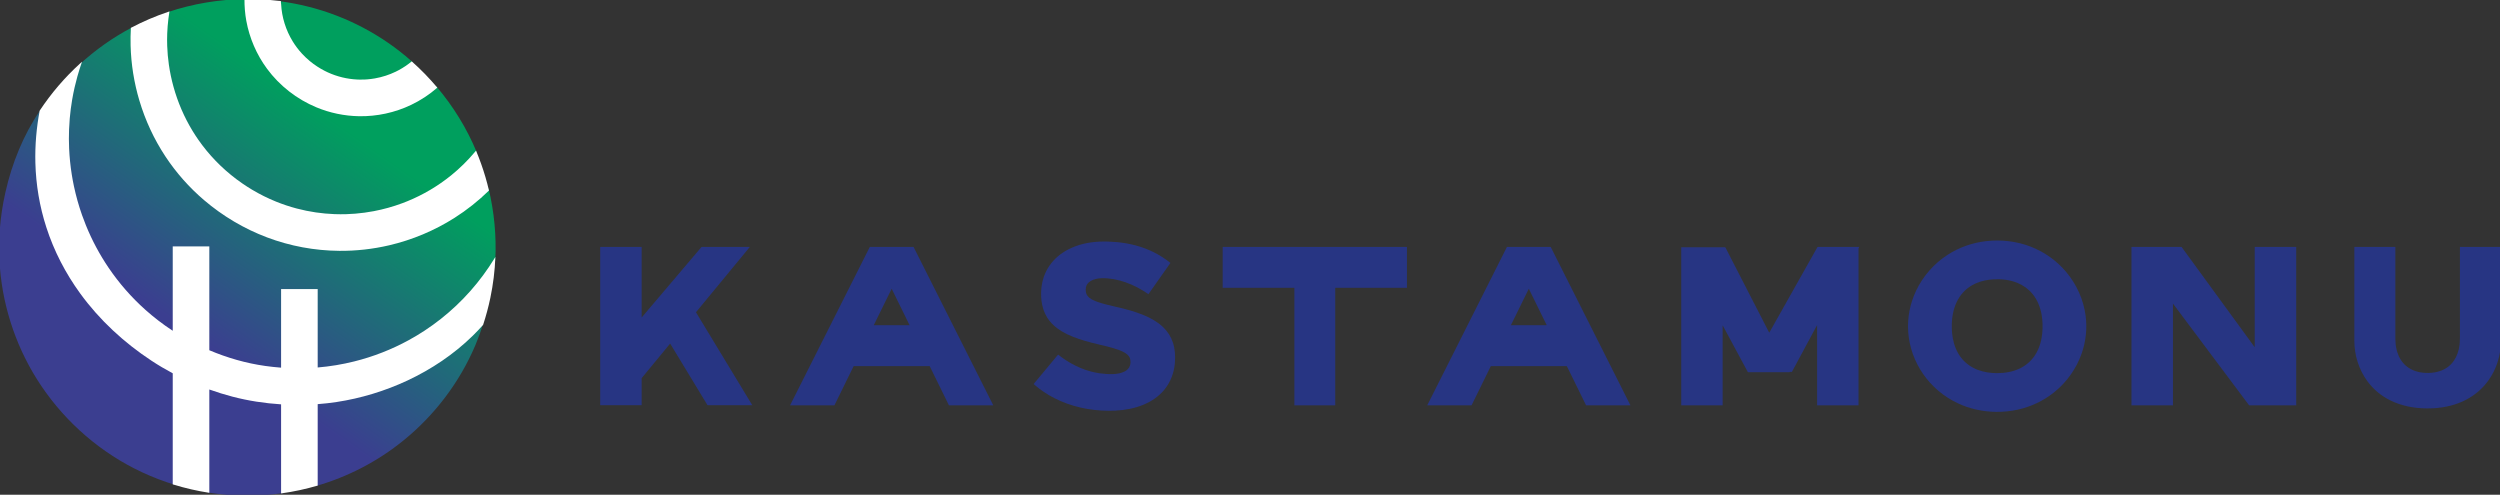 <?xml version="1.0" encoding="UTF-8" standalone="no"?>
<!-- Created with Inkscape (http://www.inkscape.org/) -->

<svg
   width="1460.213mm"
   height="288.96mm"
   viewBox="0 0 1460.213 288.96"
   version="1.1"
   id="svg1"
   xmlns="http://www.w3.org/2000/svg"
   xmlns:svg="http://www.w3.org/2000/svg">
  <rect x="0" y="0" width="1460.213" height="288.96" fill="#333333" stroke="none"/>
  <defs
     id="defs1">
    <linearGradient
       x1="0"
       y1="0"
       x2="1"
       y2="0"
       gradientUnits="userSpaceOnUse"
       gradientTransform="matrix(230.83,-329.66,-329.66,-230.83,-716.751,235.713)"
       spreadMethod="pad"
       id="linearGradient5">
      <stop
         style="stop-opacity:1;stop-color:#3b3e90"
         offset="0"
         id="stop1" />
      <stop
         style="stop-opacity:1;stop-color:#3b3e90"
         offset="0.35"
         id="stop2" />
      <stop
         style="stop-opacity:1;stop-color:#009f5e"
         offset="0.724"
         id="stop3" />
      <stop
         style="stop-opacity:1;stop-color:#009f5e"
         offset="0.805"
         id="stop4" />
      <stop
         style="stop-opacity:1;stop-color:#009f5e"
         offset="1"
         id="stop5" />
    </linearGradient>
    <clipPath
       clipPathUnits="userSpaceOnUse"
       id="clipPath7">
      <path
         d="m 274.028,277.536 h 2855.357 v 957.193 H 274.028 Z"
         transform="translate(-1128.512,-911.4)"
         id="path7" />
    </clipPath>
    <clipPath
       clipPathUnits="userSpaceOnUse"
       id="clipPath9">
      <path
         d="m 274.028,277.536 h 2855.357 v 957.193 H 274.028 Z"
         transform="translate(-1139.354,-626.581)"
         id="path9" />
    </clipPath>
    <clipPath
       clipPathUnits="userSpaceOnUse"
       id="clipPath11">
      <path
         d="m 274.028,277.536 h 2855.357 v 957.193 H 274.028 Z"
         transform="translate(-1022.47,-1060.097)"
         id="path11" />
    </clipPath>
    <clipPath
       clipPathUnits="userSpaceOnUse"
       id="clipPath19">
      <path
         d="M 0,1454.363 H 4915.074 V 0 H 0 Z"
         transform="translate(-3647.46,-763.963)"
         id="path19" />
    </clipPath>
    <clipPath
       clipPathUnits="userSpaceOnUse"
       id="clipPath21">
      <path
         d="M 0,1454.363 H 4915.074 V 0 H 0 Z"
         transform="translate(-4415.128,-753.333)"
         id="path21" />
    </clipPath>
    <clipPath
       clipPathUnits="userSpaceOnUse"
       id="clipPath23">
      <path
         d="M 0,1454.363 H 4915.074 V 0 H 0 Z"
         transform="translate(-2185.767,-654.732)"
         id="path23" />
    </clipPath>
  </defs>
  <g
     id="layer1"
     transform="translate(746.125,73.819)">
    <path
       id="path5"
       style="fill:url(#linearGradient5);stroke:none;stroke-width:0.353"
       d="m -602.732,-74.34 c -15.417,0.108 -30.802,2.707 -45.414,7.617 -2.443,15.203 -1.399,30.945 2.99,45.697 4.959,16.841 14.333,32.362 27.002,44.529 14.224,13.721 32.45,23.278 51.875,26.999 19.833,3.851 40.775,1.65 59.395,-6.182 15.184,-6.326 28.784,-16.385 39.279,-29.05 -5.778,-14.02 -13.828,-27.079 -23.656,-38.621 -0.411,-0.056 -0.895,0.697 -1.334,0.951 -11.773,9.882 -27.081,15.381 -42.442,15.388 -11.505,0.045 -22.969,-2.951 -32.972,-8.597 -10.093,-5.658 -18.78,-13.982 -24.73,-23.964 -6.037,-10.054 -9.368,-21.723 -9.444,-33.457 -0.126,-0.485 0.33,-1.573 -0.519,-1.311 z m 19.758,1.822 c 0.298,11.952 5.358,23.699 13.841,32.124 8.255,8.294 19.603,13.466 31.305,14.061 11.756,0.679 23.714,-3.197 32.776,-10.731 0.591,-0.365 -0.616,-0.767 -0.821,-1.149 -17.113,-15.141 -37.887,-26.107 -60.048,-31.675 -5.618,-1.437 -11.329,-2.494 -17.076,-3.262 0.008,0.211 0.016,0.422 0.023,0.633 z m -86.285,14.842 c -11.001,5.805 -21.229,13.057 -30.389,21.469 -6.776,19.949 -8.752,41.497 -5.755,62.349 3.355,23.818 13.169,46.705 28.207,65.488 9.291,11.662 20.57,21.716 33.153,29.704 0,-16.714 0,-33.428 0,-50.143 6.416,0 12.832,0 19.248,0 0,20.087 0,40.174 0,60.262 12.745,5.481 26.326,9.06 40.156,10.282 1.279,0.127 2.561,0.21 3.842,0.314 0,-15.318 10e-6,-30.637 0,-45.955 6.419,0 12.839,0 19.258,0 0,15.288 0,30.576 0,45.863 20.22,-1.531 40.084,-7.629 57.624,-17.816 19.138,-11.057 35.471,-26.924 47.068,-45.741 0.748,-14.148 -0.596,-28.391 -3.912,-42.162 -11.152,11.029 -24.44,19.888 -38.902,25.906 -16.363,6.827 -34.053,10.043 -51.743,9.379 -14.092,-0.517 -28.131,-3.521 -41.16,-8.836 -18.255,-7.436 -34.656,-19.268 -47.413,-34.351 -12.74,-15.027 -21.646,-33.227 -25.843,-52.483 -2.376,-10.769 -3.268,-21.876 -2.666,-32.902 0.049,-0.623 0.207,-1.422 -0.567,-0.738 -0.069,0.037 -0.137,0.074 -0.206,0.11 z m -53.414,48.32 c -9.838,14.376 -16.427,30.823 -20.269,47.769 -3.285,14.486 -4.483,29.47 -3.214,44.28 1.997,24.512 10.356,48.477 24.128,68.861 14.615,21.703 35.15,39.408 58.882,50.46 6.184,2.895 12.578,5.331 19.104,7.338 0,-21.926 0,-43.853 0,-65.779 -9.99,-5.285 -19.391,-11.671 -28.07,-18.868 -11.93,-9.901 -22.45,-21.542 -30.836,-34.595 -6.472,-10.086 -11.704,-21.125 -15.274,-32.568 -4.272,-13.605 -6.266,-27.832 -6.011,-42.052 0.128,-8.13 0.996,-16.281 2.489,-24.282 0.094,-0.647 0.126,-1.302 0.195,-1.953 -0.374,0.463 -0.749,0.926 -1.123,1.389 z M -465.119,115.66 c -14.422,16.178 -33.079,28.207 -53.225,35.963 -13.841,5.314 -28.427,8.605 -43.194,9.602 0,16.277 0,32.555 0,48.832 18.626,-5.346 36.166,-14.465 51.191,-26.708 18.15,-14.722 32.687,-33.901 41.823,-55.42 1.675,-4.037 3.251,-8.13 4.439,-12.337 0.135,-0.599 0.499,-1.597 -0.236,-0.685 -0.266,0.251 -0.532,0.502 -0.798,0.754 z m -159.676,37.242 c 0,20.305 0,40.609 0,60.914 14.538,2.326 29.423,2.464 43.998,0.375 0,-17.618 10e-6,-35.237 0,-52.855 -11.433,-0.672 -22.785,-2.528 -33.756,-5.809 -3.452,-1.003 -6.856,-2.166 -10.242,-3.37 0,0.249 0,0.497 0,0.746 z" />
    <path
       id="path6"
       clip-path="url(#clipPath7)"
       style="fill:#ffffff;fill-opacity:1;fill-rule:nonzero;stroke:none"
       d="m -225.871,-162.93 c -40.726,0.328 -81.387,7.863 -119.492,22.252 -37.973,14.306 -73.371,35.351 -104.233,61.685 -24.564,20.967 -46.179,45.385 -63.973,72.338 -18.747,28.387 -33.229,59.568 -42.947,92.164 -8.852,29.618 -13.809,60.401 -14.588,91.307 -0.258,9.734 -0.086,19.476 0.455,29.197 19.819,10.504 40.499,19.376 61.772,26.491 0.685,0.233 1.369,0.467 2.054,0.7 -1.278,-8.057 -2.342,-16.172 -2.974,-24.349 -0.328,-3.996 -0.563,-8.181 -0.719,-12.184 -0.252,-6.866 -0.256,-13.845 -0.023,-20.646 0.368,-10.347 1.282,-20.628 2.752,-30.906 1.754,-12.212 4.31,-24.466 7.614,-36.415 7.082,-25.717 17.792,-50.615 31.739,-73.435 2.922,-4.792 5.998,-9.496 9.166,-14.072 17.439,-25.116 38.973,-47.363 63.434,-65.704 3.286,-2.455 6.739,-4.952 10.178,-7.299 5.058,-3.47 10.367,-6.873 15.64,-10.015 12.656,-7.561 25.982,-14.178 39.593,-19.69 11.108,-4.49 22.58,-8.312 34.109,-11.361 10.387,-2.748 21.023,-4.921 31.594,-6.477 10.328,-1.507 20.64,-2.459 31.068,-2.847 6.465,-0.241 13.084,-0.264 19.608,-0.065 4.857,0.151 9.861,0.428 14.762,0.832 10.17,0.831 20.439,2.22 30.519,4.138 16.127,3.059 32.132,7.531 47.561,13.301 2.738,1.032 5.57,2.13 8.292,3.248 25.975,10.621 50.391,25.049 72.197,42.716 14.28,11.565 27.541,24.613 39.365,38.751 C -0.75,1.436 -0.15,2.147 0.449,2.857 6.456,-11.459 11.705,-26.094 16.052,-41 18.202,-48.321 20.121,-55.708 21.879,-63.133 4.467,-80.19 -14.73,-95.424 -35.314,-108.479 c -33.082,-20.988 -69.719,-36.338 -107.868,-45.248 -27.069,-6.334 -54.889,-9.435 -82.689,-9.203 z"
       transform="matrix(0.353,0,0,-0.353,-468.241,15.179)" />
    <path
       id="path8"
       clip-path="url(#clipPath9)"
       style="fill:#ffffff;fill-opacity:1;fill-rule:nonzero;stroke:none"
       d="m -332.949,-277.963 c 0,48.559 0,97.117 0,145.676 -27.192,1.735 -54.257,5.846 -80.623,12.766 -12.875,3.367 -25.593,7.329 -38.121,11.816 0,-56.995 0,-113.99 0,-170.984 -20.033,3.127 -39.861,7.613 -59.225,13.635 -0.427,0.274 -1.475,0.088 -1.31,0.801 0,61.111 0,122.223 0,183.334 -12.075,6.445 -23.895,13.378 -35.307,20.939 -45.341,29.828 -85.896,67.257 -117.842,111.222 -24.198,33.242 -43.353,70.214 -55.983,109.363 -11.166,34.468 -17.23,70.56 -18.142,106.773 -0.742,28.891 1.765,57.836 7.09,86.231 19.008,28.775 41.637,55.14 67.14,78.35 0.979,0.901 1.957,1.803 2.936,2.704 -2.707,-8.108 -5.396,-16.225 -7.68,-24.465 -1.638,-5.879 -3.189,-11.932 -4.55,-17.939 -1.555,-6.777 -2.924,-13.723 -4.108,-20.626 -1.718,-10.13 -3.049,-20.466 -3.941,-30.755 -0.53,-6.116 -0.922,-12.378 -1.152,-18.564 -0.391,-10.297 -0.354,-20.78 0.101,-31.076 0.636,-14.48 2.092,-28.858 4.366,-43.191 1.023,-6.466 2.233,-12.937 3.588,-19.383 3.418,-16.087 7.894,-32.089 13.372,-47.653 2.033,-5.775 4.259,-11.668 6.579,-17.344 9.982,-24.542 22.544,-48.033 37.407,-69.966 17.293,-25.506 37.805,-48.988 60.834,-69.543 13.835,-12.375 28.679,-23.774 44.22,-34.018 0.464,-0.229 1.307,-1.159 1.072,-0.099 0,46.334 0,92.668 0,139.002 20.178,0 40.357,0 60.535,0 0,-57.275 0,-114.549 0,-171.824 29.581,-12.532 60.663,-21.492 92.508,-25.985 8.298,-1.183 16.577,-2.078 24.894,-2.73 0.493,0.085 1.582,-0.474 1.342,0.4 0,43.185 0,86.37 0,129.555 20.188,-10e-7 40.375,0 60.562,0 0,-43.256 0,-86.512 0,-129.768 20.305,1.707 40.519,5.041 60.362,9.987 31.468,7.83 61.97,19.728 90.455,35.322 8.818,4.82 17.56,10.073 25.937,15.567 37.428,24.531 70.471,55.812 97.045,91.85 6.496,8.783 12.557,17.804 18.285,27.097 0.629,1.002 1.259,2.003 1.888,3.005 C 20.783,88.821 17.95,66.202 13.322,43.969 10.165,28.846 6.146,13.905 1.326,-0.773 -4.222,-6.964 -9.903,-13.038 -15.855,-18.842 -47.171,-49.525 -84.119,-74.207 -123.762,-92.803 c -37.191,-17.38 -76.862,-29.483 -117.456,-35.642 -10.34,-1.563 -20.739,-2.741 -31.169,-3.5 0,-44.919 0,-89.837 0,-134.756 -19.596,-5.751 -39.611,-10.059 -59.835,-12.891 -0.885,-0.412 -0.758,0.346 -0.727,0.993 0,0.212 0,0.424 0,0.636 z"
       transform="matrix(0.353,0,0,-0.353,-464.416,115.656)" />
    <path
       id="path10"
       clip-path="url(#clipPath11)"
       style="fill:#ffffff;fill-opacity:1;fill-rule:nonzero;stroke:none"
       d="m -87.146,-88.773 c -24.241,0.404 -48.395,5.436 -70.766,14.785 -32.161,13.421 -60.679,35.575 -81.389,63.63 -17.333,23.401 -29.156,50.83 -34.39,79.469 -2.157,11.826 -3.07,23.856 -3.047,35.871 6.999,0.218 14.004,0.004 21,-0.216 13.143,-0.494 26.271,-1.463 39.328,-3.053 -0.026,-1.687 -0.021,-3.386 0.332,-5.041 1.093,-21.7 7.809,-43.058 19.141,-61.582 2.009,-3.279 4.303,-6.684 6.674,-9.858 2.685,-3.604 5.555,-7.063 8.561,-10.337 4.053,-4.414 8.45,-8.58 13.096,-12.434 7.576,-6.261 15.975,-11.79 24.791,-16.277 1.718,-0.878 3.44,-1.709 5.133,-2.476 15.28,-7 31.914,-11.012 48.702,-11.782 1.183,-0.044 2.62,-0.105 3.902,-0.117 2.914,-0.059 5.828,0.008 8.739,0.138 1.363,0.081 2.964,0.17 4.414,0.299 3.913,0.32 8.031,0.849 11.985,1.551 6.111,1.062 12.294,2.629 18.095,4.515 5.559,1.816 11.125,4.063 16.312,6.562 1.768,0.866 3.387,1.68 5.132,2.626 7.618,4.079 14.784,8.975 21.453,14.464 C 15.216,-11.454 29.342,-26.029 42.389,-41.508 29.26,-52.956 14.587,-62.635 -1.149,-70.112 -27.866,-82.862 -57.548,-89.291 -87.146,-88.773 Z"
       transform="matrix(0.353,0,0,-0.353,-505.65,-37.278)" />
    <path
       id="path12"
       style="fill:#273583;fill-opacity:1;fill-rule:nonzero;stroke:none;stroke-width:0.353"
       d="m 133.91,70.703 c -15.471,30.742 -30.942,61.485 -46.414,92.227 8.632,0 17.263,0 25.895,0 3.744,-7.632 7.493,-15.263 11.238,-22.895 14.803,0 29.605,0 44.408,0 3.748,7.632 7.498,15.262 11.244,22.895 8.632,0 17.264,0 25.896,0 -15.521,-30.839 -31.042,-61.678 -46.562,-92.518 -8.52,0 -17.039,0 -25.559,0 -0.049,0.097 -0.098,0.194 -0.146,0.291 z m 23.391,45.439 c -6.979,0 -13.957,0 -20.936,0 3.488,-7.106 6.977,-14.212 10.465,-21.318 3.49,7.106 6.98,14.212 10.471,21.318 z" />
    <path
       id="path13"
       style="fill:#273583;fill-opacity:1;fill-rule:nonzero;stroke:none;stroke-width:0.353"
       d="m 498.826,70.943 c 0,30.663 0,61.326 0,91.988 8.079,0 16.158,0 24.236,0 0,-19.812 0,-39.625 0,-59.438 14.83,19.813 29.663,39.624 44.492,59.438 9.167,0 18.333,0 27.5,0 0,-30.839 0,-61.678 0,-92.518 -8.079,10e-7 -16.158,0 -24.236,0 0,19.528 0,39.056 0,58.584 -14.241,-19.528 -28.482,-39.056 -42.723,-58.584 -9.757,0 -19.513,10e-7 -29.27,0 0,0.176 0,0.353 0,0.529 z" />
    <path
       id="path14"
       style="fill:#273583;fill-opacity:1;fill-rule:nonzero;stroke:none;stroke-width:0.353"
       d="m 315.322,70.682 c -9.353,16.615 -18.706,33.229 -28.059,49.844 -8.557,-16.645 -17.112,-33.291 -25.67,-49.936 -8.581,0 -17.163,0 -25.744,0 0,30.78 0,61.56 0,92.34 8.064,0 16.129,0 24.193,0 0,-15.585 0,-31.169 0,-46.754 4.916,9.132 9.832,18.263 14.748,27.395 8.107,0 16.214,0 24.32,0 -0.12,-0.415 1.019,-0.066 1.395,-0.18 4.906,-9.113 9.812,-18.227 14.719,-27.34 0,15.626 0,31.253 0,46.879 8.063,0 16.126,0 24.189,0 0,-30.6 0,-61.201 0,-91.801 0.651,-0.742 0.163,-0.811 -0.6,-0.717 -7.78,0 -15.56,0 -23.339,0 -0.051,0.09 -0.102,0.18 -0.152,0.27 z" />
    <path
       id="path15"
       style="fill:#273583;fill-opacity:1;fill-rule:nonzero;stroke:none;stroke-width:0.353"
       d="m -395.551,70.941 c 0,30.633 0,61.266 0,91.898 8.07,0 16.141,0 24.211,0 0,-5.266 0,-10.531 0,-15.797 5.547,-6.73 11.094,-13.46 16.641,-20.189 7.269,11.996 14.539,23.99 21.807,35.986 8.717,0 17.435,0 26.152,0 -10.961,-18.091 -21.923,-36.181 -32.885,-54.271 10.487,-12.719 20.971,-25.439 31.459,-38.156 -9.398,0 -18.797,0 -28.195,0 -11.661,13.738 -23.319,27.478 -34.979,41.217 0,-13.739 0,-27.478 0,-41.217 -8.07,0 -16.141,0 -24.211,0 0,0.176 0,0.353 0,0.529 z" />
    <path
       id="path16"
       style="fill:#273583;fill-opacity:1;fill-rule:nonzero;stroke:none;stroke-width:0.353"
       d="m -238.236,70.703 c -15.472,30.742 -30.943,61.485 -46.416,92.227 8.632,0 17.264,0 25.896,0 3.744,-7.632 7.491,-15.263 11.236,-22.895 14.803,0 29.607,0 44.41,0 3.748,7.632 7.498,15.262 11.244,22.895 8.632,0 17.264,0 25.896,0 -15.521,-30.839 -31.042,-61.678 -46.562,-92.518 -8.52,0 -17.039,0 -25.559,0 -0.049,0.097 -0.098,0.194 -0.146,0.291 z m 23.391,45.439 c -6.979,0 -13.957,0 -20.936,0 3.488,-7.106 6.975,-14.212 10.463,-21.318 3.491,7.106 6.982,14.212 10.473,21.318 z" />
    <path
       id="path17"
       style="fill:#273583;fill-opacity:1;fill-rule:nonzero;stroke:none;stroke-width:0.353"
       d="m -31.98,70.941 c 0,7.778 0,15.556 0,23.334 13.964,0 27.927,0 41.891,0 0,22.885 1e-7,45.77 0,68.654 7.953,0 15.906,0 23.859,0 0,-22.885 0,-45.77 0,-68.654 13.962,0 27.924,0 41.887,0 0,-7.954 0,-15.909 0,-23.863 -35.879,0 -71.758,0 -107.637,0 0,0.176 0,0.353 0,0.529 z" />
    <path
       id="path18"
       clip-path="url(#clipPath19)"
       style="fill:#273583;fill-opacity:1;fill-rule:nonzero;stroke:none"
       d="m -2.014,-282.006 c -21.839,0.238 -43.68,4.994 -63.436,14.364 -22.786,10.733 -42.682,27.534 -57.018,48.248 -14.294,20.539 -23.088,44.938 -24.741,69.932 -1.606,23.263 3.078,46.86 13.073,67.902 11.377,24.082 29.622,44.84 51.989,59.29 19.176,12.472 41.336,20.207 64.05,22.752 C 6.726,3.275 32.282,0.365 55.602,-8.705 78.186,-17.431 98.515,-31.911 114.104,-50.44 c 17.253,-20.404 28.735,-45.726 32.229,-72.25 2.848,-21.118 0.496,-42.88 -6.595,-62.964 -8.743,-24.924 -24.662,-47.228 -45.23,-63.774 -17.655,-14.269 -38.718,-24.227 -60.894,-29.023 -11.687,-2.552 -23.669,-3.7 -35.627,-3.556 z M 0,-217.947 c 13.037,-3e-4 26.277,2.227 38.04,8.031 9.847,4.807 18.4,12.248 24.414,21.418 7.13,10.743 10.821,23.451 12.112,36.197 1.037,10.537 0.757,21.234 -1.126,31.662 -2.199,12.093 -6.913,23.899 -14.718,33.485 -6.61,8.178 -15.388,14.512 -25.11,18.476 -12.323,5.07 -25.855,6.6 -39.092,5.966 -10.119,-0.497 -20.239,-2.491 -29.546,-6.565 -0.517,-0.237 -1.345,-0.599 -1.975,-0.907 -10.225,-4.816 -19.118,-12.444 -25.321,-21.902 -7.171,-10.799 -10.901,-23.572 -12.206,-36.388 -1.048,-10.566 -0.774,-21.294 1.114,-31.752 2.175,-11.905 6.778,-23.541 14.435,-33.004 6.993,-8.763 16.507,-15.376 26.976,-19.309 10.183,-3.877 21.145,-5.402 32.003,-5.409 z"
       transform="matrix(0.353,0,0,-0.353,420.388,67.191)" />
    <path
       id="path20"
       clip-path="url(#clipPath21)"
       style="fill:#273583;fill-opacity:1;fill-rule:nonzero;stroke:none"
       d="m -56.709,-265.688 c -20.508,0.195 -41.235,4.045 -59.715,13.168 -15.072,7.387 -28.406,18.369 -38.295,31.952 -14.112,19.322 -21.561,43.279 -21.468,67.166 0,51.633 0,103.267 0,154.9 22.622,0 45.245,0 67.867,0 0.006,-50.784 -0.013,-101.568 0.009,-152.352 0.056,-5.957 0.682,-11.922 2.073,-17.721 0.238,-0.94 0.541,-2.142 0.856,-3.172 2.674,-9.169 7.739,-17.788 15.154,-23.909 5.896,-4.944 13.101,-8.175 20.584,-9.835 0.675,-0.14 1.66,-0.351 2.458,-0.49 8.104,-1.405 16.46,-1.405 24.563,0.002 1.079,0.198 2.153,0.414 3.129,0.649 8.924,2.056 17.391,6.505 23.684,13.222 6.187,6.515 10.164,14.877 12.235,23.564 0.223,0.933 0.488,2.131 0.683,3.178 1.23,6.261 1.476,12.66 1.393,19.025 0,49.279 0,98.559 0,147.838 22.622,0 45.243,0 67.865,0 -0.007,-52.105 0.013,-104.211 -0.01,-156.316 -0.167,-22.913 -7.255,-45.847 -20.646,-64.497 -9.565,-13.401 -22.382,-24.417 -36.975,-32.021 -16.667,-8.748 -35.391,-13.078 -54.113,-14.104 -3.773,-0.202 -7.551,-0.29 -11.33,-0.25 z"
       transform="matrix(0.353,0,0,-0.353,691.204,70.941)" />
    <path
       id="path22"
       clip-path="url(#clipPath23)"
       style="fill:#273583;fill-opacity:1;fill-rule:nonzero;stroke:none"
       d="m -10.23,-171.051 c -30.689,0.292 -61.545,6.896 -88.956,20.905 -12.367,6.308 -23.955,14.144 -34.356,23.343 13.505,16.231 27.009,32.462 40.512,48.695 9.151,-7.183 18.949,-13.58 29.421,-18.669 5.243,-2.557 10.709,-4.819 16.282,-6.708 2.803,-0.945 5.746,-1.842 8.608,-2.592 4.86,-1.288 9.821,-2.294 14.704,-2.997 7.573,-1.071 15.133,-1.547 22.784,-1.235 6.262,0.325 12.815,1.414 18.326,4.301 4.082,2.107 7.621,5.627 8.927,10.119 0.887,2.946 0.924,6.102 0.502,9.13 -0.548,3.759 -2.825,7.063 -5.77,9.379 -2.141,1.724 -4.55,3.102 -6.965,4.258 -2.078,1.024 -4.391,1.944 -6.453,2.729 -6.267,2.309 -12.75,4.105 -19.138,5.728 -8.789,2.211 -17.658,4.094 -26.417,6.429 -13.635,3.573 -27.206,7.728 -39.925,13.88 -10.667,5.177 -20.77,11.987 -28.351,21.21 -6.58,7.919 -10.947,17.561 -12.977,27.631 -1.745,8.573 -2.026,17.401 -1.346,26.108 1.128,13.664 5.654,27.103 13.474,38.401 7.942,11.605 19.101,20.813 31.59,27.173 15.792,8.08 33.505,11.867 51.147,12.665 9.815,0.408 19.657,0.053 29.434,-0.862 C 25.571,106.001 46.126,100.763 64.829,91.461 74.777,86.551 84.153,80.513 92.84,73.617 80.708,56.378 68.577,39.137 56.447,21.896 44.65,30.072 31.874,36.911 18.298,41.624 c -12.584,4.361 -25.883,6.976 -39.235,6.708 -6.408,-0.248 -12.969,-1.5 -18.514,-4.863 -3.649,-2.213 -6.635,-5.756 -7.513,-10.002 -0.563,-2.689 -0.51,-5.494 -0.079,-8.199 0.621,-3.79 2.895,-7.154 5.916,-9.467 4.422,-3.444 9.735,-5.471 14.982,-7.29 9.435,-3.135 19.136,-5.38 28.826,-7.569 15.657,-3.529 31.256,-7.654 46.105,-13.822 11.597,-4.848 22.832,-11.061 31.951,-19.822 7.302,-6.97 12.962,-15.684 16.123,-25.286 3.479,-10.33 4.161,-21.39 3.464,-32.205 -0.9,-13.676 -4.909,-27.257 -12.369,-38.814 -7.263,-11.399 -17.692,-20.598 -29.499,-27.085 -13.858,-7.667 -29.412,-11.846 -45.071,-13.735 -7.833,-0.942 -15.728,-1.299 -23.615,-1.224 z"
       transform="matrix(0.353,0,0,-0.353,-95.265,105.725)" />
  </g>
</svg>
